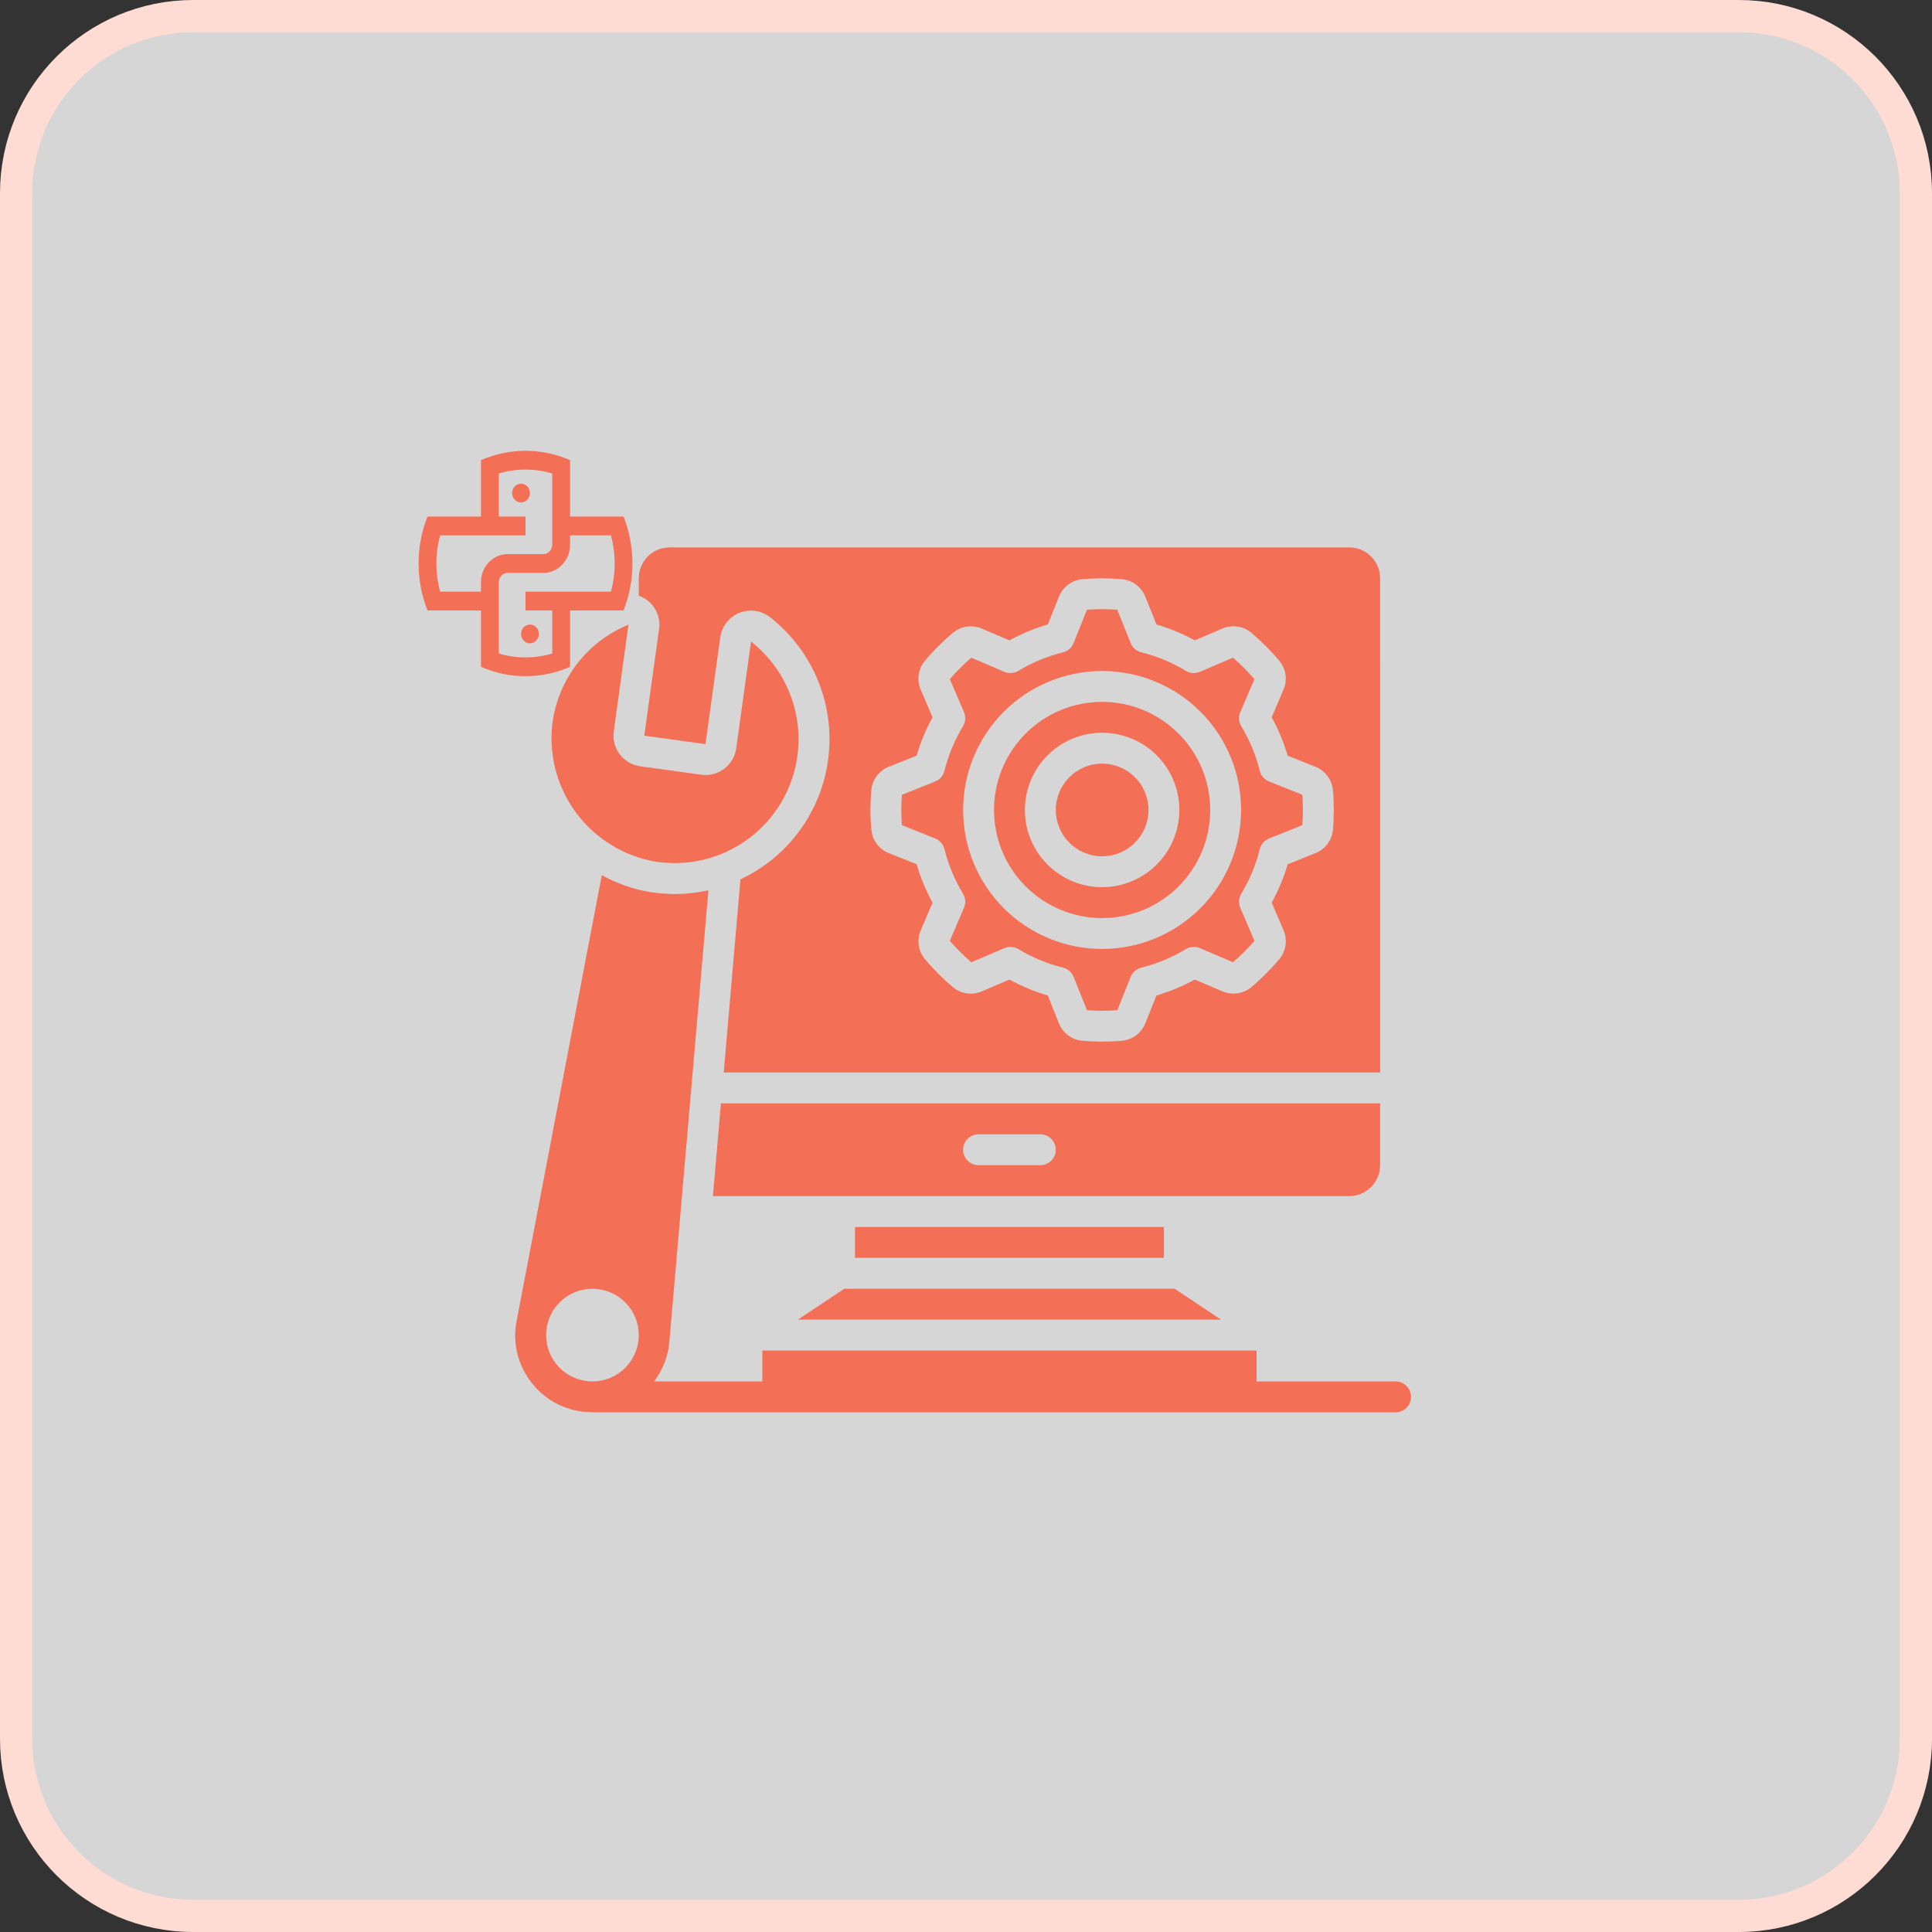 <?xml version="1.0" encoding="UTF-8"?> <svg xmlns="http://www.w3.org/2000/svg" width="60" height="60" viewBox="0 0 60 60" fill="none"><rect x="0" y="0" width="60" height="60" fill="#333333" stroke="none"/><path d="M54 0.5H6C2.962 0.5 0.5 2.962 0.5 6V54C0.5 57.038 2.962 59.5 6 59.5H54C57.038 59.5 59.5 57.038 59.5 54V6C59.5 2.962 57.038 0.5 54 0.5Z" fill="white" fill-opacity="0.8" stroke="#FFDCD3"></path><path d="M39.411 24.269C39.268 24.212 39.161 24.089 39.124 23.939C39.003 23.451 38.809 22.984 38.548 22.554C38.468 22.422 38.457 22.259 38.518 22.117L38.957 21.091C38.855 20.972 38.748 20.857 38.636 20.745C38.525 20.634 38.41 20.526 38.291 20.424L37.264 20.864C37.123 20.924 36.96 20.913 36.828 20.834C36.398 20.573 35.931 20.379 35.442 20.258C35.292 20.221 35.17 20.114 35.113 19.97L34.699 18.936C34.385 18.912 34.069 18.912 33.756 18.936L33.342 19.97C33.285 20.114 33.162 20.221 33.012 20.258C32.524 20.379 32.057 20.573 31.627 20.834C31.494 20.913 31.332 20.924 31.19 20.864L30.165 20.425C30.045 20.527 29.93 20.634 29.819 20.745C29.707 20.857 29.599 20.972 29.498 21.091L29.938 22.117V22.117C29.998 22.259 29.987 22.422 29.907 22.554C29.647 22.984 29.453 23.451 29.331 23.939C29.294 24.089 29.187 24.212 29.044 24.269L28.009 24.683C27.997 24.839 27.991 24.997 27.991 25.154C27.991 25.312 27.997 25.47 28.009 25.626L29.044 26.04V26.04C29.187 26.097 29.294 26.22 29.331 26.369C29.453 26.858 29.647 27.324 29.907 27.755C29.987 27.887 29.998 28.049 29.938 28.192L29.498 29.218C29.599 29.337 29.706 29.452 29.818 29.563C29.93 29.674 30.046 29.783 30.165 29.884L31.191 29.445C31.332 29.384 31.495 29.395 31.627 29.475C32.057 29.736 32.525 29.93 33.013 30.051C33.163 30.088 33.285 30.195 33.342 30.338L33.756 31.373V31.373C34.07 31.397 34.385 31.397 34.699 31.373L35.113 30.339V30.338C35.17 30.195 35.293 30.088 35.443 30.051C35.931 29.93 36.398 29.736 36.828 29.475C36.961 29.395 37.123 29.384 37.265 29.445L38.291 29.884C38.41 29.783 38.525 29.675 38.637 29.564C38.748 29.452 38.856 29.337 38.958 29.218L38.518 28.192H38.518C38.458 28.05 38.469 27.887 38.548 27.755C38.809 27.325 39.003 26.858 39.124 26.369C39.161 26.22 39.269 26.097 39.412 26.04L40.446 25.626C40.458 25.471 40.463 25.314 40.463 25.154C40.463 24.997 40.457 24.839 40.446 24.683L39.411 24.269ZM34.228 29.471C33.083 29.471 31.985 29.017 31.175 28.207C30.366 27.398 29.911 26.3 29.911 25.154C29.911 24.01 30.366 22.912 31.175 22.102C31.985 21.293 33.083 20.838 34.228 20.838C35.373 20.838 36.471 21.293 37.28 22.102C38.09 22.912 38.544 24.01 38.544 25.154C38.543 26.299 38.088 27.396 37.279 28.206C36.469 29.015 35.372 29.47 34.228 29.471Z" fill="#F36F56"></path><path d="M42.861 17.959C42.861 17.705 42.76 17.461 42.58 17.281C42.4 17.101 42.157 17 41.902 17H20.797C20.543 17 20.299 17.101 20.119 17.281C19.939 17.461 19.838 17.705 19.838 17.959V18.5C19.934 18.534 20.024 18.582 20.105 18.644C20.239 18.747 20.343 18.883 20.407 19.04C20.471 19.196 20.492 19.367 20.468 19.534L20.009 22.847L21.909 23.11L22.368 19.796C22.398 19.571 22.508 19.364 22.676 19.212C22.844 19.06 23.061 18.971 23.287 18.963C23.514 18.955 23.736 19.028 23.915 19.168C25.101 20.096 25.784 21.526 25.76 23.032C25.736 24.538 25.008 25.946 23.794 26.836C23.543 27.018 23.276 27.177 22.995 27.308L22.476 33.308H42.862L42.861 17.959ZM41.395 25.771C41.381 25.931 41.322 26.083 41.225 26.211C41.129 26.34 40.999 26.439 40.849 26.497L39.99 26.841V26.841C39.868 27.255 39.702 27.654 39.494 28.032L39.859 28.885V28.885C39.924 29.032 39.946 29.194 39.924 29.352C39.902 29.511 39.835 29.661 39.733 29.784C39.602 29.941 39.461 30.093 39.315 30.239C39.169 30.385 39.017 30.527 38.86 30.657L38.86 30.658C38.736 30.76 38.586 30.826 38.427 30.849C38.268 30.871 38.106 30.849 37.959 30.784L37.105 30.421C36.727 30.628 36.327 30.795 35.913 30.916L35.571 31.776C35.512 31.925 35.413 32.055 35.285 32.152C35.157 32.248 35.004 32.307 34.844 32.322C34.64 32.34 34.434 32.349 34.227 32.349C34.02 32.349 33.814 32.34 33.61 32.322C33.45 32.307 33.298 32.248 33.17 32.152C33.042 32.055 32.943 31.925 32.884 31.776L32.541 30.916C32.127 30.795 31.727 30.628 31.349 30.421L30.497 30.785C30.35 30.85 30.188 30.872 30.029 30.85C29.87 30.828 29.721 30.762 29.597 30.659C29.441 30.528 29.288 30.388 29.142 30.241C28.997 30.095 28.854 29.943 28.724 29.786L28.724 29.786C28.622 29.663 28.555 29.513 28.533 29.354C28.511 29.196 28.533 29.034 28.597 28.887L28.961 28.032C28.753 27.654 28.587 27.254 28.466 26.839L27.608 26.497C27.459 26.439 27.328 26.34 27.232 26.211C27.136 26.083 27.077 25.931 27.062 25.771C27.041 25.567 27.032 25.361 27.032 25.154C27.032 24.947 27.041 24.74 27.059 24.537C27.074 24.377 27.133 24.225 27.23 24.096C27.326 23.968 27.456 23.869 27.605 23.811L28.466 23.467C28.587 23.053 28.753 22.654 28.961 22.276L28.595 21.423C28.531 21.276 28.508 21.114 28.531 20.955C28.553 20.797 28.62 20.647 28.722 20.524C28.853 20.367 28.994 20.214 29.14 20.068C29.287 19.922 29.439 19.78 29.596 19.65C29.719 19.548 29.869 19.482 30.028 19.459C30.187 19.437 30.349 19.459 30.496 19.524L31.349 19.887C31.728 19.679 32.127 19.513 32.542 19.392L32.884 18.535C32.943 18.385 33.042 18.255 33.17 18.159C33.298 18.062 33.451 18.003 33.611 17.988C34.021 17.951 34.434 17.951 34.845 17.988C35.005 18.003 35.157 18.062 35.285 18.159C35.413 18.255 35.512 18.385 35.57 18.535L35.914 19.394V19.394C36.328 19.515 36.727 19.68 37.105 19.887L37.958 19.522C38.105 19.458 38.267 19.435 38.426 19.458C38.585 19.48 38.734 19.546 38.858 19.648C39.014 19.78 39.167 19.921 39.313 20.067C39.458 20.213 39.6 20.365 39.731 20.522L39.731 20.522C39.833 20.645 39.899 20.795 39.922 20.954C39.944 21.113 39.922 21.275 39.857 21.422L39.494 22.276C39.702 22.654 39.868 23.054 39.989 23.468L40.849 23.812C40.998 23.871 41.129 23.97 41.225 24.098C41.322 24.226 41.381 24.379 41.395 24.538C41.414 24.743 41.422 24.949 41.422 25.156C41.422 25.363 41.414 25.567 41.395 25.771L41.395 25.771Z" fill="#F36F56"></path><path d="M34.228 21.797C33.337 21.797 32.483 22.15 31.853 22.78C31.224 23.41 30.87 24.264 30.87 25.154C30.87 26.045 31.224 26.899 31.853 27.528C32.483 28.158 33.337 28.512 34.228 28.512C35.118 28.512 35.972 28.158 36.602 27.528C37.231 26.899 37.585 26.045 37.585 25.154C37.584 24.264 37.23 23.41 36.6 22.781C35.971 22.152 35.118 21.798 34.228 21.797ZM34.228 27.552C33.592 27.552 32.982 27.3 32.532 26.85C32.082 26.4 31.829 25.79 31.829 25.154C31.829 24.518 32.082 23.908 32.532 23.458C32.982 23.008 33.592 22.756 34.228 22.756C34.864 22.756 35.474 23.008 35.924 23.458C36.373 23.908 36.626 24.518 36.626 25.154C36.625 25.79 36.372 26.399 35.923 26.849C35.473 27.299 34.863 27.552 34.228 27.552Z" fill="#F36F56"></path><path d="M35.667 25.154C35.667 25.949 35.023 26.593 34.228 26.593C33.433 26.593 32.789 25.949 32.789 25.154C32.789 24.359 33.433 23.715 34.228 23.715C35.023 23.715 35.667 24.359 35.667 25.154Z" fill="#F36F56"></path><path d="M24.779 40.983H37.919L36.48 40.024H26.218L24.779 40.983Z" fill="#F36F56"></path><path d="M26.553 38.105H36.146V39.064H26.553V38.105Z" fill="#F36F56"></path><path d="M19.517 19.401C18.874 19.663 18.314 20.094 17.896 20.649C17.479 21.203 17.219 21.861 17.146 22.552C17.052 23.521 17.326 24.491 17.913 25.269C18.499 26.046 19.357 26.576 20.315 26.751C21.34 26.924 22.392 26.674 23.231 26.058C24.069 25.442 24.622 24.513 24.763 23.482C24.95 22.124 24.402 20.769 23.324 19.924L22.864 23.239C22.829 23.492 22.696 23.72 22.493 23.874C22.29 24.028 22.034 24.095 21.782 24.06L19.881 23.798C19.629 23.763 19.401 23.629 19.247 23.426C19.093 23.223 19.027 22.967 19.062 22.715L19.517 19.401Z" fill="#F36F56"></path><path d="M42.861 36.186V34.268H22.39L22.14 37.146H41.901C42.156 37.146 42.4 37.044 42.58 36.865C42.76 36.685 42.861 36.441 42.861 36.186L42.861 36.186ZM32.309 36.186H30.39C30.125 36.186 29.91 35.971 29.91 35.707C29.91 35.442 30.125 35.227 30.39 35.227H32.309C32.573 35.227 32.788 35.442 32.788 35.707C32.788 35.971 32.573 36.186 32.309 36.186Z" fill="#F36F56"></path><path d="M43.341 42.902H39.024V41.942H23.675V42.902H20.312C20.583 42.547 20.748 42.122 20.787 41.678L22.001 27.648C21.662 27.725 21.315 27.764 20.968 27.765C20.694 27.765 20.422 27.742 20.152 27.697C19.639 27.607 19.145 27.432 18.69 27.178L16.044 41.024C15.918 41.665 16.064 42.33 16.447 42.859C16.829 43.397 17.417 43.751 18.071 43.838C18.158 43.846 18.246 43.85 18.334 43.848C18.355 43.854 18.377 43.858 18.399 43.861H43.341C43.606 43.861 43.821 43.647 43.821 43.382C43.821 43.117 43.606 42.902 43.341 42.902L43.341 42.902ZM18.399 42.902C18.017 42.902 17.651 42.75 17.381 42.48C17.111 42.21 16.96 41.844 16.96 41.463C16.96 41.081 17.111 40.715 17.381 40.445C17.651 40.175 18.017 40.024 18.399 40.024C18.78 40.024 19.146 40.175 19.416 40.445C19.686 40.715 19.838 41.081 19.838 41.463C19.838 41.844 19.686 42.21 19.416 42.48C19.146 42.75 18.78 42.902 18.399 42.902Z" fill="#F36F56"></path><path d="M19.365 16.041H17.704V14.291C16.782 13.888 15.791 13.918 14.937 14.291V16.041H13.276C12.894 17.013 12.922 18.057 13.276 18.958H14.937V20.709C15.859 21.112 16.849 21.082 17.704 20.709V18.958H19.365C19.747 17.986 19.719 16.942 19.365 16.041ZM14.937 18.083V18.375H13.669C13.514 17.801 13.514 17.199 13.669 16.625H16.32V16.041H15.49V14.705C15.76 14.624 16.039 14.583 16.322 14.583C16.603 14.583 16.881 14.624 17.15 14.705V16.917C17.15 17.078 17.026 17.208 16.874 17.208H15.767C15.308 17.208 14.937 17.6 14.937 18.084L14.937 18.083ZM18.973 18.375H16.32V18.958H17.15V20.295C16.88 20.376 16.602 20.417 16.319 20.417C16.037 20.417 15.76 20.376 15.49 20.295V18.083C15.49 17.922 15.614 17.792 15.767 17.792L16.874 17.792C17.332 17.792 17.704 17.4 17.704 16.917V16.625H18.973C19.128 17.199 19.128 17.801 18.973 18.375L18.973 18.375Z" fill="#F36F56"></path><path d="M16.459 15.312C16.459 15.474 16.335 15.604 16.182 15.604C16.029 15.604 15.905 15.474 15.905 15.312C15.905 15.151 16.029 15.021 16.182 15.021C16.335 15.021 16.459 15.151 16.459 15.312Z" fill="#F36F56"></path><path d="M16.735 19.687C16.735 19.848 16.611 19.979 16.458 19.979C16.305 19.979 16.182 19.848 16.182 19.687C16.182 19.526 16.305 19.396 16.458 19.396C16.611 19.396 16.735 19.526 16.735 19.687Z" fill="#F36F56"></path></svg> 